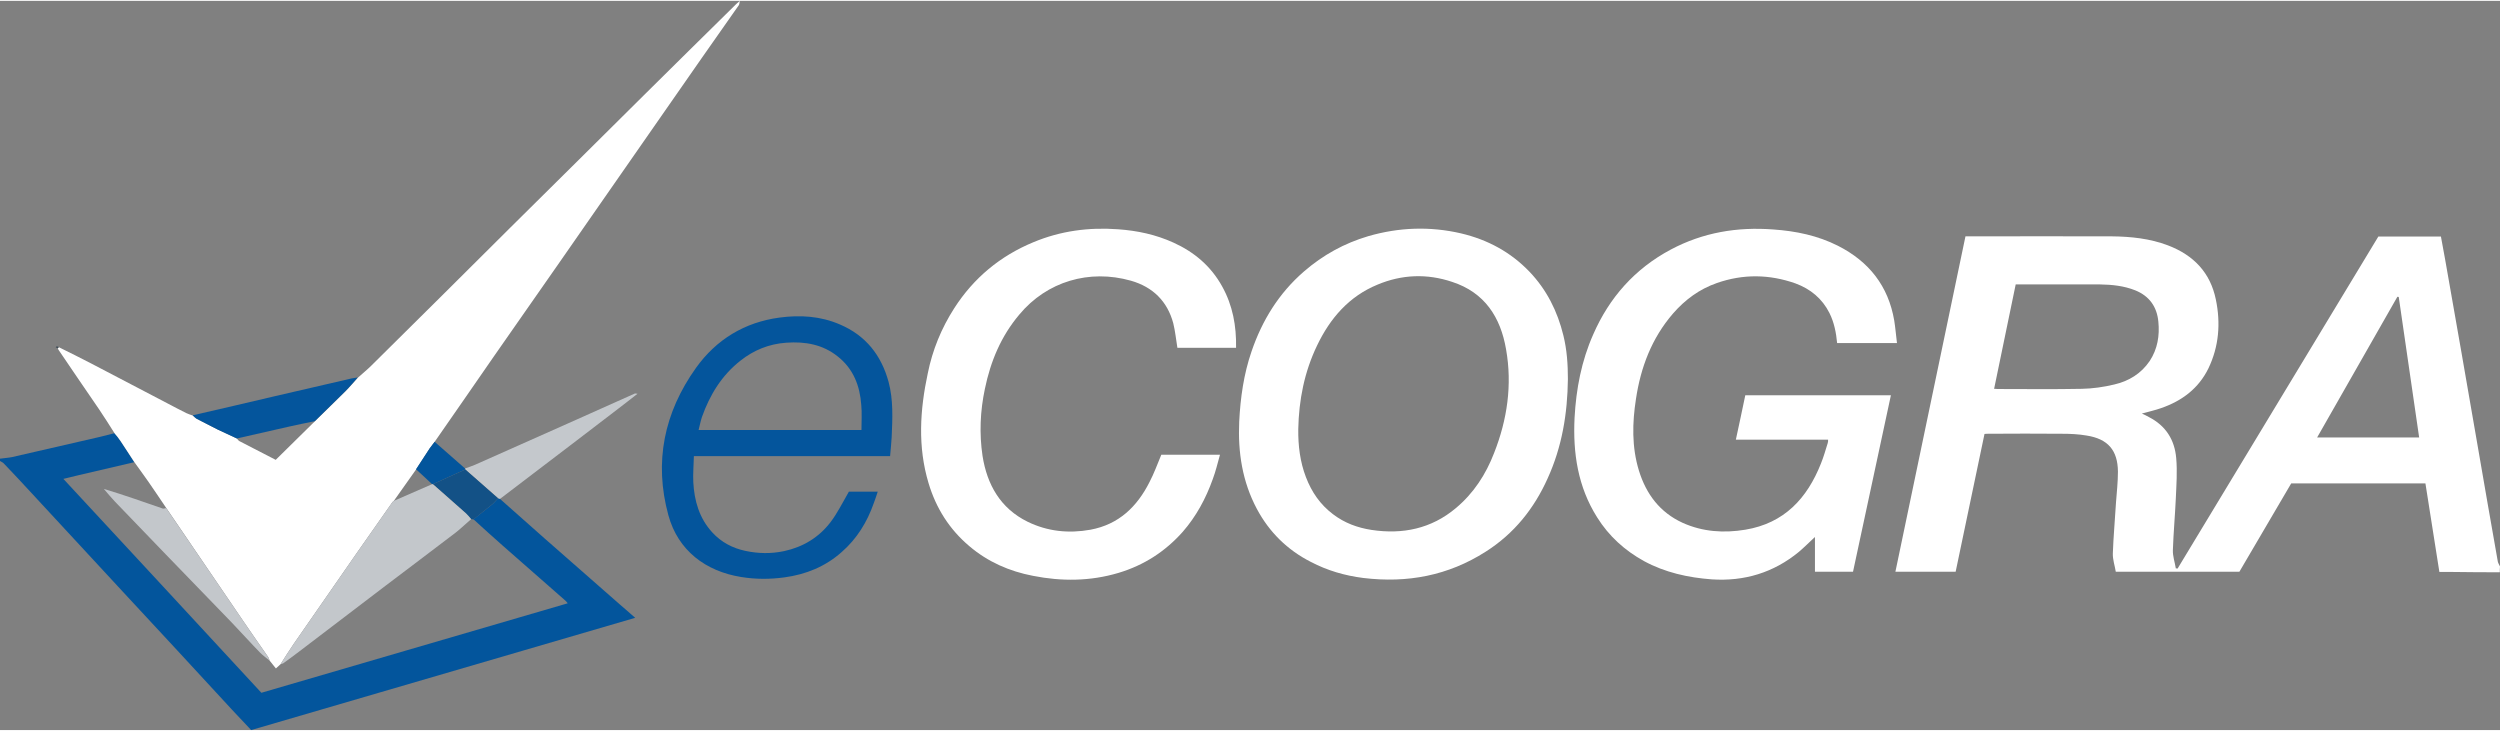 <?xml version="1.0" encoding="UTF-8"?>
<!DOCTYPE svg PUBLIC "-//W3C//DTD SVG 1.1//EN" "http://www.w3.org/Graphics/SVG/1.1/DTD/svg11.dtd">
<!-- Creator: CorelDRAW -->
<svg xmlns="http://www.w3.org/2000/svg" xml:space="preserve" width="236px" height="69px" version="1.1" style="shape-rendering:geometricPrecision; text-rendering:geometricPrecision; image-rendering:optimizeQuality; fill-rule:evenodd; clip-rule:evenodd"
viewBox="0 0 127.4 37.16"
 xmlns:xlink="http://www.w3.org/1999/xlink"
 xmlns:xodm="http://www.corel.com/coreldraw/odm/2003">
 <rect x="0" y="0" width="127.4" height="37.16" fill="#808080" stroke="none"/>
 <defs>
  <style type="text/css">
   <![CDATA[
    .fil1 {fill:#03559C;fill-rule:nonzero}
    .fil2 {fill:#04559C;fill-rule:nonzero}
    .fil5 {fill:#135186;fill-rule:nonzero}
    .fil4 {fill:#3D4B56;fill-rule:nonzero}
    .fil6 {fill:#C3C7CB;fill-rule:nonzero}
    .fil3 {fill:#C4C8CC;fill-rule:nonzero}
    .fil0 {fill:white;fill-rule:nonzero}
   ]]>
  </style>
 </defs>
 <g id="Layer_x0020_1">
  <path class="fil0" d="M127.39 29.12c-0.89,0 -1.78,-0.01 -2.67,-0.02 -0.13,0 -0.25,0 -0.41,0 -0.24,-1.5 -0.47,-3 -0.71,-4.51 -2.28,0 -4.55,0 -6.84,0 -0.87,1.49 -1.75,2.99 -2.64,4.5 -2.09,0 -4.16,0 -6.3,0 -0.05,-0.31 -0.16,-0.62 -0.15,-0.93 0.03,-0.86 0.11,-1.72 0.16,-2.58 0.04,-0.53 0.1,-1.06 0.1,-1.59 -0.01,-1.09 -0.51,-1.67 -1.6,-1.84 -0.41,-0.07 -0.82,-0.09 -1.24,-0.09 -1.26,-0.01 -2.53,-0.01 -3.79,0 -0.05,0 -0.09,0 -0.17,0.01 -0.49,2.34 -0.98,4.68 -1.47,7.02 -1.03,0 -2.04,0 -3.07,0 1.19,-5.7 2.38,-11.38 3.57,-17.09 0.1,0 0.2,0 0.3,0 2.39,0 4.77,-0.01 7.16,0 0.97,0.01 1.94,0.11 2.86,0.46 1.31,0.5 2.16,1.39 2.44,2.76 0.25,1.2 0.16,2.39 -0.38,3.51 -0.5,1.02 -1.34,1.65 -2.4,2.02 -0.31,0.11 -0.63,0.18 -0.99,0.28 0.14,0.06 0.25,0.12 0.36,0.18 0.86,0.44 1.31,1.16 1.39,2.09 0.06,0.68 0.01,1.37 -0.02,2.05 -0.04,0.88 -0.12,1.76 -0.15,2.64 -0.01,0.31 0.1,0.62 0.15,0.93 0.03,0 0.06,0 0.09,0.01 3.41,-5.64 6.82,-11.28 10.23,-16.92 1.06,0 2.11,0 3.19,0 0.07,0.4 0.15,0.8 0.22,1.2 0.28,1.58 0.55,3.16 0.83,4.73 0.27,1.56 0.54,3.11 0.81,4.67 0.34,1.99 0.69,3.98 1.04,5.97 0.02,0.08 0.07,0.16 0.11,0.24 -0.01,0.1 -0.01,0.2 -0.01,0.3zm-25.77 -9.35c0.1,0 0.14,0.01 0.18,0.01 1.43,0 2.86,0.02 4.29,-0.01 0.55,-0.01 1.11,-0.09 1.65,-0.22 0.74,-0.17 1.37,-0.55 1.81,-1.2 0.4,-0.61 0.51,-1.29 0.44,-2 -0.07,-0.76 -0.46,-1.31 -1.18,-1.6 -0.58,-0.23 -1.18,-0.29 -1.79,-0.3 -1.33,0 -2.65,0 -3.98,0 -0.1,0 -0.2,0 -0.32,0 -0.37,1.78 -0.73,3.53 -1.1,5.32zm20.62 -4.68c-0.03,-0.01 -0.05,-0.01 -0.07,-0.01 -1.36,2.38 -2.72,4.77 -4.09,7.17 1.77,0 3.48,0 5.2,0 -0.35,-2.4 -0.69,-4.78 -1.04,-7.16z"/>
  <path class="fil1" d="M25.48 25.38c0.76,0.68 1.53,1.36 2.29,2.03 1.28,1.12 2.56,2.24 3.83,3.36 0.25,0.21 0.49,0.43 0.77,0.67 -6.55,1.92 -13.05,3.81 -19.57,5.72 -0.32,-0.34 -0.65,-0.69 -0.97,-1.03 -1.85,-2.01 -3.71,-4.02 -5.57,-6.02 -1.57,-1.7 -3.14,-3.4 -4.71,-5.09 -0.45,-0.49 -0.91,-0.98 -1.37,-1.46 -0.05,-0.05 -0.12,-0.07 -0.18,-0.11 0,-0.04 0,-0.08 0,-0.12 0.2,-0.03 0.41,-0.04 0.61,-0.08 1.5,-0.34 2.99,-0.69 4.48,-1.03 0.25,-0.06 0.5,-0.13 0.75,-0.19 0.11,0.14 0.22,0.27 0.31,0.41 0.24,0.35 0.46,0.72 0.69,1.07 -0.94,0.22 -1.89,0.44 -2.83,0.66 -0.24,0.06 -0.49,0.12 -0.78,0.19 3.4,3.67 6.75,7.28 10.09,10.9 5.22,-1.53 10.4,-3.04 15.61,-4.56 -0.05,-0.06 -0.07,-0.1 -0.11,-0.13 -1.06,-0.93 -2.12,-1.86 -3.18,-2.79 -0.51,-0.45 -1.01,-0.9 -1.51,-1.36 0.31,-0.25 0.63,-0.5 0.95,-0.76 0.11,-0.09 0.2,-0.21 0.31,-0.32 0.03,0.02 0.06,0.03 0.09,0.04z"/>
  <path class="fil0" d="M6.85 23.51c-0.23,-0.35 -0.46,-0.71 -0.7,-1.07 -0.09,-0.14 -0.2,-0.27 -0.31,-0.4 -0.26,-0.41 -0.51,-0.81 -0.78,-1.21 -0.69,-1.01 -1.38,-2.01 -2.06,-3.02 -0.03,-0.03 -0.04,-0.07 -0.05,-0.11 0.01,-0.02 0.03,-0.04 0.05,-0.05 0.55,0.27 1.11,0.55 1.65,0.83 1.31,0.68 2.61,1.36 3.92,2.05 0.31,0.16 0.62,0.33 0.93,0.48 0.1,0.05 0.21,0.08 0.32,0.12 0.07,0.06 0.13,0.13 0.21,0.17 0.37,0.19 0.73,0.38 1.1,0.56 0.31,0.15 0.63,0.29 0.94,0.44 0.04,0.04 0.07,0.1 0.12,0.13 0.62,0.32 1.24,0.64 1.86,0.96 0.67,-0.66 1.33,-1.31 1.99,-1.96 0.52,-0.51 1.05,-1.02 1.57,-1.54 0.22,-0.22 0.42,-0.46 0.63,-0.69 0.23,-0.21 0.47,-0.4 0.68,-0.61 2.36,-2.33 4.7,-4.66 7.05,-7 2.29,-2.26 4.57,-4.53 6.85,-6.79 1.57,-1.55 3.13,-3.1 4.7,-4.64 0.04,-0.04 0.09,-0.08 0.18,-0.16 -0.02,0.11 -0.02,0.17 -0.05,0.22 -1.25,1.78 -2.5,3.56 -3.74,5.35 -1.26,1.81 -2.52,3.62 -3.78,5.43 -1.12,1.62 -2.25,3.23 -3.38,4.85 -1.07,1.52 -2.13,3.06 -3.19,4.59 -0.47,0.68 -0.94,1.35 -1.41,2.03 -0.08,0.11 -0.17,0.22 -0.25,0.33 -0.23,0.36 -0.46,0.71 -0.69,1.07 -0.38,0.54 -0.76,1.07 -1.14,1.61 -0.03,0.03 -0.07,0.05 -0.09,0.09 -0.59,0.84 -1.18,1.69 -1.78,2.54 -1.07,1.55 -2.15,3.09 -3.22,4.64 -0.24,0.35 -0.46,0.7 -0.68,1.05 -0.08,0.07 -0.16,0.15 -0.24,0.22 -0.12,-0.15 -0.22,-0.27 -0.32,-0.4 -0.03,-0.06 -0.04,-0.13 -0.08,-0.19 -0.42,-0.61 -0.85,-1.21 -1.26,-1.82 -1.31,-1.92 -2.62,-3.85 -3.93,-5.77 -0.3,-0.44 -0.59,-0.88 -0.89,-1.31 -0.24,-0.35 -0.49,-0.68 -0.73,-1.02z"/>
  <path class="fil0" d="M96.36 20.1c-0.65,3.03 -1.29,6.01 -1.93,8.99 -0.66,0 -1.28,0 -1.94,0 0,-0.58 0,-1.15 0,-1.77 -0.3,0.28 -0.55,0.53 -0.82,0.76 -1.29,1.06 -2.78,1.51 -4.44,1.4 -1.21,-0.09 -2.38,-0.35 -3.45,-0.93 -0.98,-0.54 -1.79,-1.27 -2.39,-2.23 -0.98,-1.55 -1.24,-3.27 -1.15,-5.08 0.08,-1.46 0.35,-2.89 0.95,-4.24 0.82,-1.88 2.12,-3.35 3.96,-4.33 1.64,-0.87 3.38,-1.16 5.22,-1.02 1.15,0.08 2.26,0.31 3.29,0.83 1.58,0.8 2.57,2.05 2.87,3.81 0.06,0.37 0.09,0.75 0.14,1.15 -1.03,0 -2.03,0 -3.05,0 -0.05,-0.53 -0.15,-1.05 -0.39,-1.53 -0.37,-0.74 -0.97,-1.23 -1.73,-1.51 -1.33,-0.47 -2.67,-0.49 -4.01,-0.02 -0.89,0.31 -1.62,0.85 -2.23,1.55 -1.09,1.26 -1.65,2.75 -1.89,4.35 -0.19,1.22 -0.22,2.45 0.15,3.66 0.37,1.2 1.07,2.13 2.23,2.66 1.02,0.46 2.1,0.53 3.19,0.35 1.99,-0.33 3.15,-1.6 3.85,-3.36 0.14,-0.34 0.24,-0.7 0.35,-1.05 0.02,-0.05 0.02,-0.1 0.02,-0.18 -1.55,0 -3.1,0 -4.7,0 0.17,-0.77 0.32,-1.51 0.48,-2.26 2.47,0 4.92,0 7.42,0z"/>
  <path class="fil0" d="M79.9 19.27c-0.02,1.76 -0.3,3.46 -1.03,5.06 -0.69,1.54 -1.71,2.82 -3.16,3.74 -1.91,1.22 -3.99,1.61 -6.23,1.34 -0.95,-0.12 -1.84,-0.38 -2.68,-0.82 -1.2,-0.61 -2.12,-1.52 -2.75,-2.7 -0.74,-1.39 -0.97,-2.88 -0.9,-4.44 0.06,-1.22 0.23,-2.43 0.63,-3.59 0.54,-1.58 1.39,-2.96 2.67,-4.07 0.97,-0.84 2.06,-1.44 3.28,-1.8 1.56,-0.45 3.14,-0.51 4.73,-0.14 1.35,0.32 2.52,0.95 3.48,1.95 0.88,0.92 1.43,2.02 1.73,3.25 0.18,0.73 0.23,1.47 0.23,2.22zm-13.74 2.56c-0.01,0.83 0.09,1.66 0.39,2.44 0.29,0.76 0.73,1.4 1.38,1.89 0.59,0.45 1.25,0.69 1.96,0.8 1.59,0.24 3.05,-0.06 4.3,-1.11 0.91,-0.76 1.53,-1.72 1.95,-2.81 0.67,-1.7 0.93,-3.47 0.61,-5.28 -0.28,-1.64 -1.09,-2.9 -2.75,-3.44 -1.28,-0.43 -2.56,-0.38 -3.8,0.14 -1.46,0.6 -2.42,1.72 -3.08,3.1 -0.65,1.35 -0.93,2.78 -0.96,4.27z"/>
  <path class="fil0" d="M59.18 23.13c0.98,0 1.96,0 2.99,0 -0.12,0.43 -0.22,0.85 -0.37,1.25 -0.35,0.98 -0.84,1.89 -1.53,2.68 -0.89,1 -1.97,1.7 -3.27,2.09 -1.44,0.43 -2.9,0.44 -4.36,0.15 -1.2,-0.23 -2.3,-0.71 -3.24,-1.51 -1.02,-0.86 -1.7,-1.94 -2.08,-3.21 -0.56,-1.86 -0.44,-3.73 -0.04,-5.6 0.24,-1.19 0.69,-2.29 1.35,-3.32 0.99,-1.54 2.34,-2.66 4.03,-3.36 1.39,-0.58 2.83,-0.77 4.32,-0.66 0.98,0.07 1.92,0.27 2.82,0.68 1.06,0.48 1.91,1.2 2.48,2.23 0.54,0.97 0.73,2.01 0.71,3.13 -1.01,0 -2.01,0 -2.99,0 -0.07,-0.43 -0.11,-0.84 -0.21,-1.25 -0.3,-1.12 -1.04,-1.85 -2.16,-2.17 -2.12,-0.6 -4.28,0.04 -5.68,1.72 -0.94,1.11 -1.47,2.39 -1.76,3.79 -0.24,1.13 -0.29,2.28 -0.12,3.42 0.23,1.46 0.91,2.67 2.29,3.35 1.02,0.5 2.1,0.61 3.21,0.41 1.45,-0.27 2.38,-1.18 3.01,-2.43 0.23,-0.44 0.4,-0.91 0.6,-1.39z"/>
  <path class="fil2" d="M45.36 23.2c-3.33,0 -6.63,0 -10,0 -0.01,0.45 -0.05,0.89 -0.03,1.32 0.05,0.95 0.3,1.84 0.97,2.57 0.46,0.5 1.03,0.8 1.69,0.94 0.66,0.14 1.31,0.15 1.97,0.01 0.97,-0.21 1.77,-0.7 2.36,-1.47 0.36,-0.47 0.62,-1.01 0.94,-1.56 0.43,0 0.92,0 1.47,0 -0.07,0.21 -0.13,0.4 -0.2,0.58 -0.34,0.97 -0.86,1.82 -1.64,2.5 -0.83,0.74 -1.82,1.14 -2.92,1.29 -0.74,0.1 -1.47,0.1 -2.2,-0.02 -1.81,-0.29 -3.22,-1.35 -3.71,-3.15 -0.74,-2.71 -0.22,-5.23 1.41,-7.51 1.03,-1.44 2.47,-2.32 4.25,-2.56 1.05,-0.14 2.09,-0.08 3.08,0.35 1.32,0.56 2.11,1.57 2.48,2.92 0.25,0.93 0.2,1.87 0.16,2.82 -0.02,0.32 -0.05,0.63 -0.08,0.97zm-1.46 -1.33c0,-0.45 0.03,-0.87 -0.01,-1.28 -0.07,-0.97 -0.4,-1.84 -1.2,-2.47 -0.76,-0.61 -1.66,-0.77 -2.62,-0.7 -0.88,0.06 -1.66,0.38 -2.33,0.91 -0.96,0.75 -1.57,1.75 -1.97,2.88 -0.07,0.21 -0.11,0.43 -0.17,0.66 2.78,0 5.51,0 8.3,0z"/>
  <path class="fil2" d="M12.07 22.3c-0.32,-0.15 -0.63,-0.29 -0.95,-0.44 -0.36,-0.18 -0.73,-0.37 -1.09,-0.56 -0.08,-0.05 -0.14,-0.12 -0.21,-0.18 1.4,-0.32 2.81,-0.65 4.21,-0.98 1.3,-0.3 2.6,-0.6 3.89,-0.9 0.1,-0.02 0.2,-0.03 0.31,-0.05 -0.21,0.23 -0.41,0.48 -0.63,0.7 -0.52,0.51 -1.04,1.02 -1.56,1.53 -0.45,0.09 -0.89,0.18 -1.33,0.28 -0.88,0.2 -1.76,0.4 -2.64,0.6z"/>
  <path class="fil3" d="M25.48 25.38c-0.03,-0.01 -0.06,-0.02 -0.09,-0.03 -0.56,-0.49 -1.12,-0.98 -1.68,-1.47 -0.01,-0.02 -0.01,-0.03 -0.01,-0.05 0.17,-0.06 0.34,-0.12 0.51,-0.19 1.58,-0.7 3.15,-1.4 4.72,-2.1 1.14,-0.51 2.28,-1.02 3.42,-1.53 0.02,-0.01 0.06,0.01 0.14,0.01 -0.35,0.27 -0.66,0.52 -0.98,0.76 -1.44,1.1 -2.87,2.2 -4.31,3.29 -0.57,0.44 -1.15,0.88 -1.72,1.31z"/>
  <path class="fil1" d="M23.7 23.83c0,0.02 0,0.03 0.01,0.05 -0.55,0.25 -1.1,0.5 -1.65,0.75 -0.01,0 -0.03,0 -0.04,0 -0.28,-0.26 -0.54,-0.51 -0.82,-0.76 0.24,-0.36 0.47,-0.71 0.7,-1.07 0.08,-0.11 0.17,-0.22 0.25,-0.33 0.51,0.45 1.03,0.91 1.55,1.36z"/>
  <path class="fil4" d="M2.95 17.7c-0.04,-0.02 -0.07,-0.03 -0.11,-0.04 0.02,-0.03 0.04,-0.04 0.05,-0.06 0.04,0.01 0.07,0.03 0.11,0.04 -0.02,0.02 -0.04,0.04 -0.05,0.06z"/>
  <path class="fil5" d="M24.13 26.43c-0.04,-0.01 -0.08,-0.02 -0.12,-0.02 -0.09,-0.1 -0.17,-0.2 -0.27,-0.29 -0.55,-0.5 -1.11,-0.99 -1.68,-1.49 0.55,-0.25 1.1,-0.5 1.65,-0.75 0.56,0.49 1.12,0.98 1.67,1.47 -0.1,0.1 -0.19,0.22 -0.3,0.31 -0.32,0.26 -0.64,0.51 -0.95,0.77z"/>
  <path class="fil6" d="M22.06 24.63c0.56,0.5 1.13,0.99 1.69,1.49 0.09,0.09 0.18,0.19 0.26,0.29 -0.26,0.22 -0.51,0.47 -0.78,0.68 -1.19,0.91 -2.39,1.81 -3.59,2.72 -1.47,1.12 -2.94,2.24 -4.41,3.36 -0.26,0.19 -0.51,0.39 -0.77,0.57 -0.04,0.04 -0.11,0.04 -0.16,0.06 0.22,-0.35 0.44,-0.7 0.68,-1.05 1.07,-1.55 2.15,-3.09 3.22,-4.64 0.6,-0.85 1.19,-1.7 1.78,-2.54 0.02,-0.04 0.06,-0.06 0.09,-0.09 0.65,-0.28 1.3,-0.57 1.95,-0.85 0.01,0 0.03,0 0.04,0z"/>
  <path class="fil6" d="M5.29 24.87c0.51,0.16 1.04,0.32 1.55,0.5 0.49,0.16 0.96,0.34 1.45,0.5 0.05,0.02 0.12,-0.02 0.18,-0.02 1.31,1.92 2.62,3.84 3.93,5.76 0.41,0.61 0.84,1.22 1.26,1.82 0.04,0.06 0.06,0.13 0.09,0.2 -0.17,-0.14 -0.34,-0.26 -0.49,-0.41 -0.5,-0.51 -0.98,-1.05 -1.47,-1.56 -1.11,-1.15 -2.22,-2.29 -3.33,-3.44 -0.87,-0.9 -1.73,-1.8 -2.6,-2.7 -0.2,-0.21 -0.38,-0.43 -0.57,-0.65z"/>
  <path class="fil6" d="M5.29 24.87c-0.01,-0.01 -0.02,-0.02 0.02,0.02 -0.04,-0.04 -0.03,-0.03 -0.02,-0.02z"/>
 </g>
</svg>
